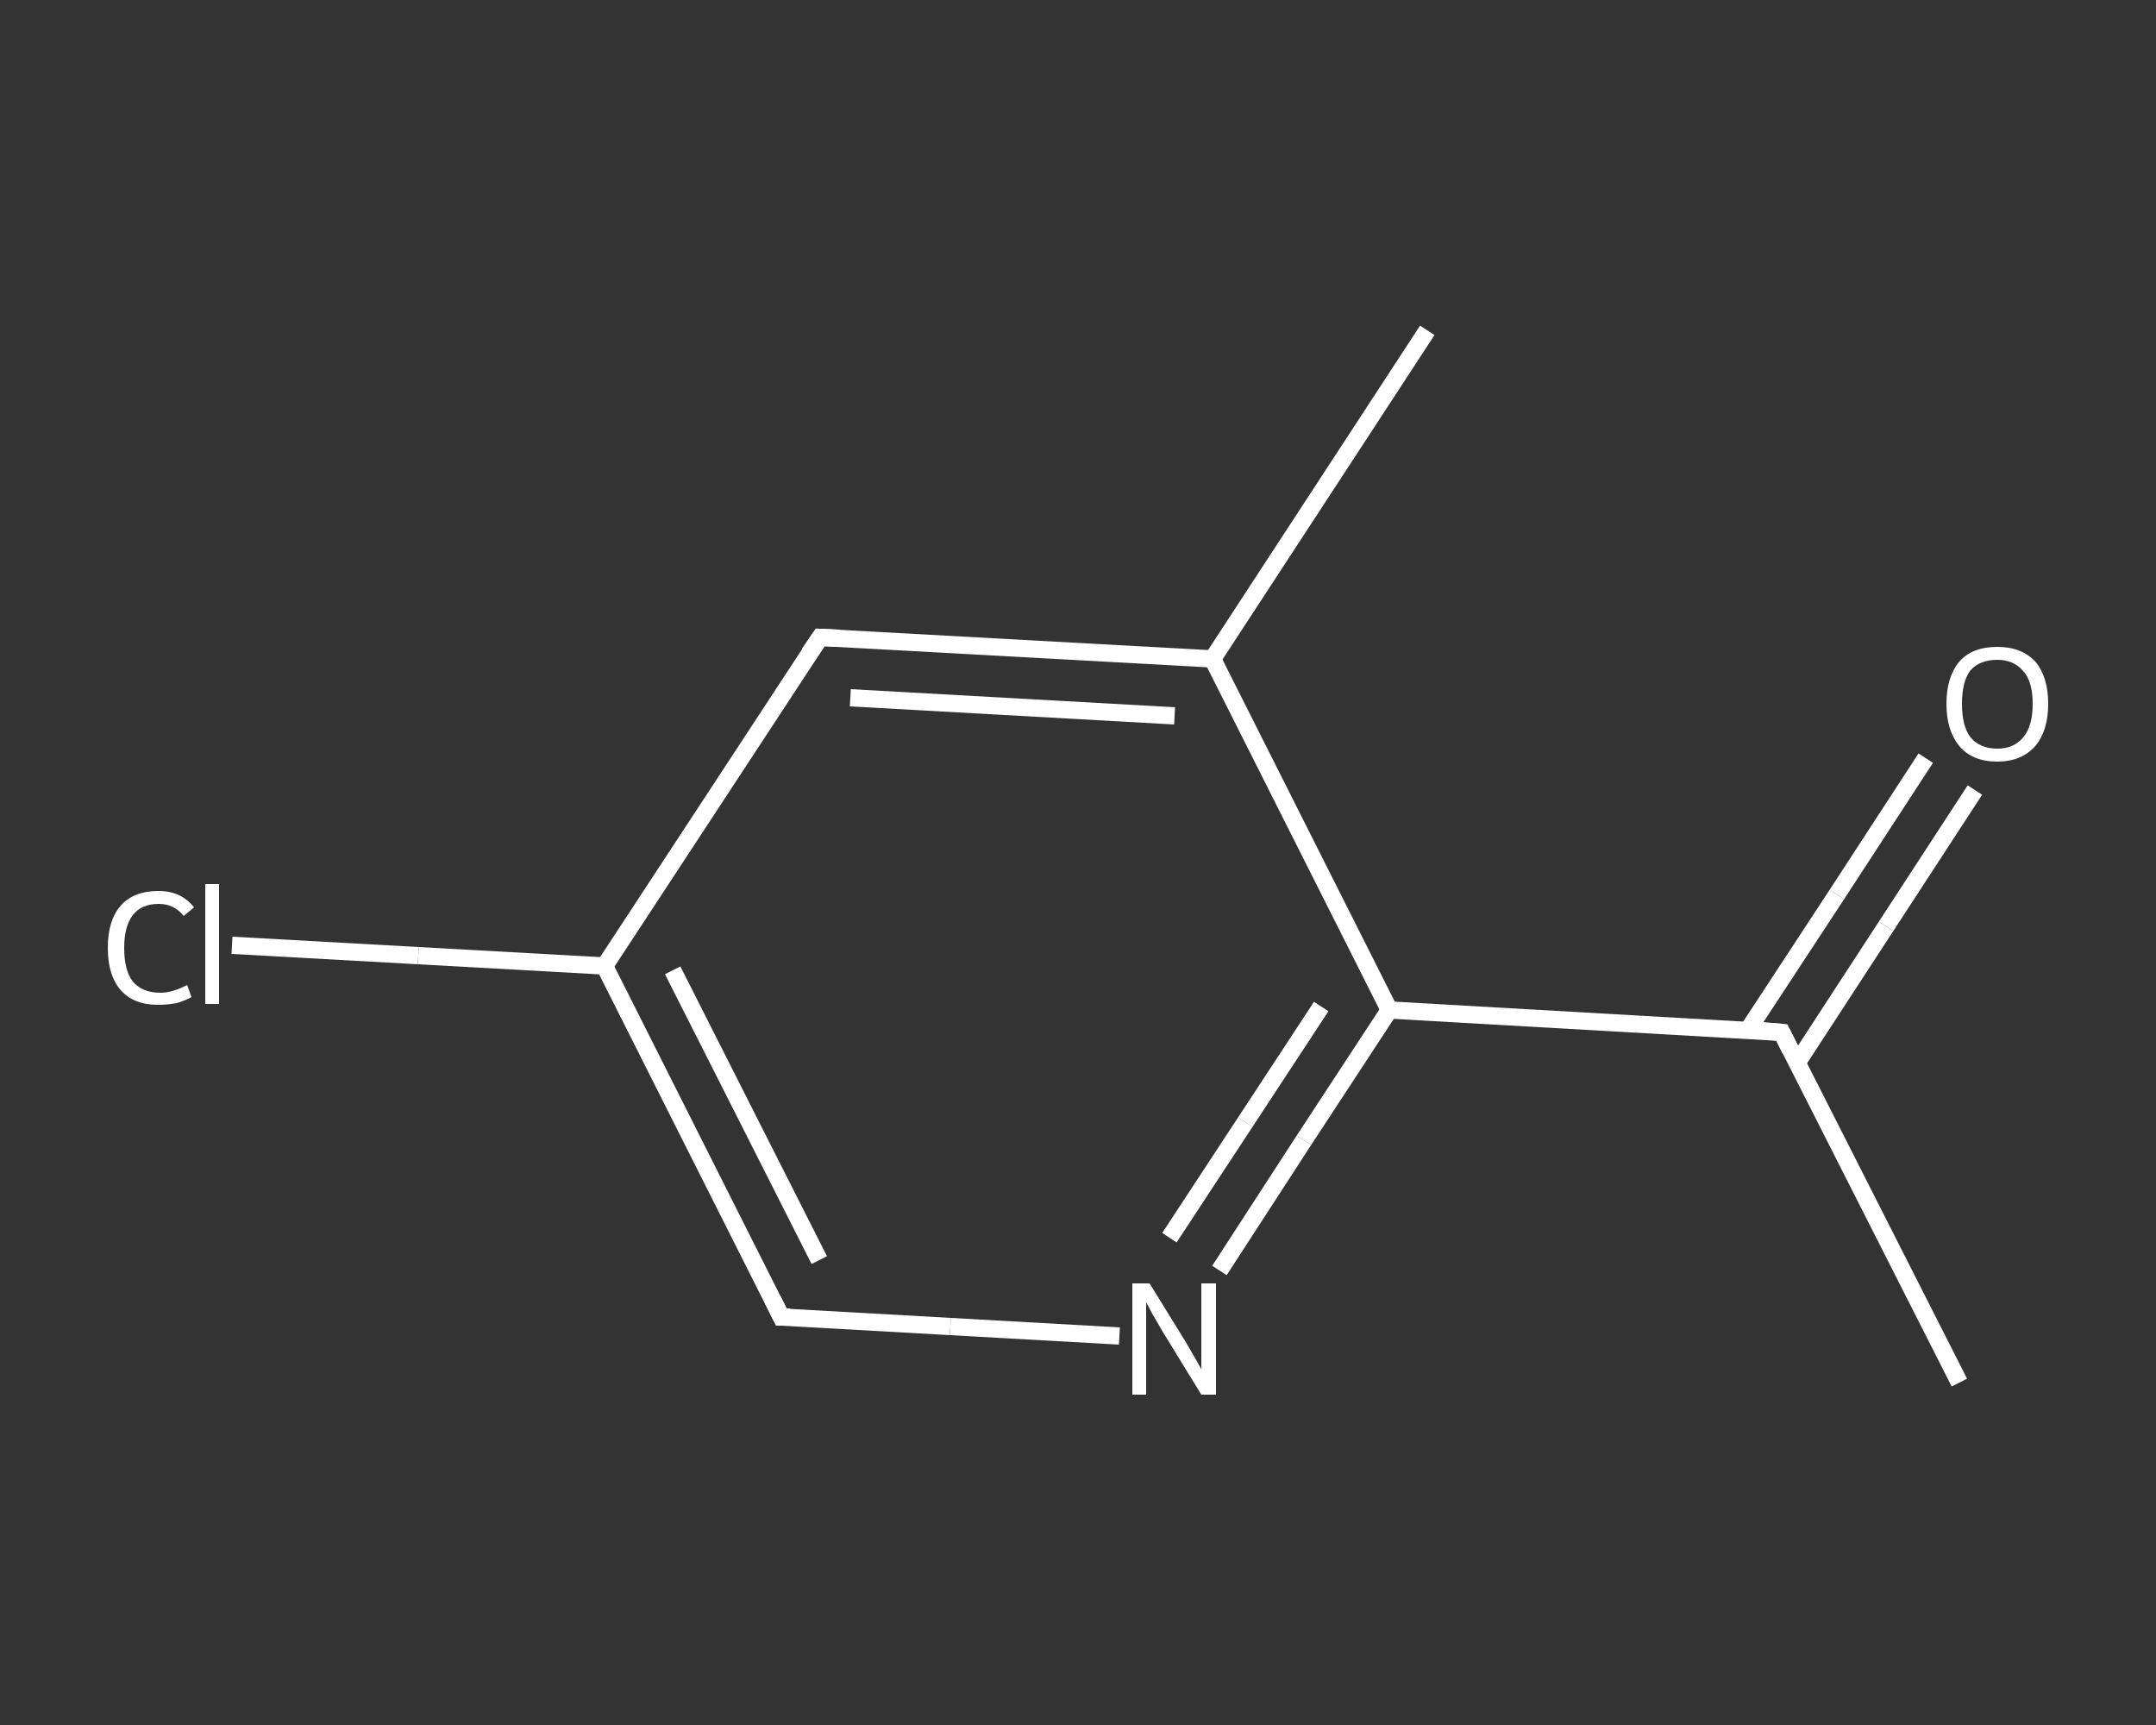 <?xml version='1.0' encoding='iso-8859-1'?>
<svg version='1.1' baseProfile='full'
              xmlns='http://www.w3.org/2000/svg'
                      xmlns:rdkit='http://www.rdkit.org/xml'
                      xmlns:xlink='http://www.w3.org/1999/xlink'
                  xml:space='preserve'
width='250px' height='200px' viewBox='0 0 250 200'>
<rect x="0" y="0" width="250" height="200" fill="#333333" stroke="none"/>
<!-- END OF HEADER -->
<rect style='opacity:1.0;fill:transparent;stroke:none' width='250.0' height='200.0' x='0.0' y='0.0'> </rect>
<path class='bond-0 atom-0 atom-1' d='M 227.2,160.3 L 206.6,119.7' style='fill:none;fill-rule:evenodd;stroke:#FFFFFF;stroke-width:2.0px;stroke-linecap:butt;stroke-linejoin:miter;stroke-opacity:1' />
<path class='bond-1 atom-1 atom-2' d='M 208.4,123.2 L 218.7,107.4' style='fill:none;fill-rule:evenodd;stroke:#FFFFFF;stroke-width:2.0px;stroke-linecap:butt;stroke-linejoin:miter;stroke-opacity:1' />
<path class='bond-1 atom-1 atom-2' d='M 218.7,107.4 L 229.0,91.6' style='fill:none;fill-rule:evenodd;stroke:#FFFFFF;stroke-width:2.0px;stroke-linecap:butt;stroke-linejoin:miter;stroke-opacity:1' />
<path class='bond-1 atom-1 atom-2' d='M 202.7,119.4 L 213.0,103.7' style='fill:none;fill-rule:evenodd;stroke:#FFFFFF;stroke-width:2.0px;stroke-linecap:butt;stroke-linejoin:miter;stroke-opacity:1' />
<path class='bond-1 atom-1 atom-2' d='M 213.0,103.7 L 223.3,87.9' style='fill:none;fill-rule:evenodd;stroke:#FFFFFF;stroke-width:2.0px;stroke-linecap:butt;stroke-linejoin:miter;stroke-opacity:1' />
<path class='bond-2 atom-1 atom-3' d='M 206.6,119.7 L 161.1,117.1' style='fill:none;fill-rule:evenodd;stroke:#FFFFFF;stroke-width:2.0px;stroke-linecap:butt;stroke-linejoin:miter;stroke-opacity:1' />
<path class='bond-3 atom-3 atom-4' d='M 161.1,117.1 L 151.2,132.2' style='fill:none;fill-rule:evenodd;stroke:#FFFFFF;stroke-width:2.0px;stroke-linecap:butt;stroke-linejoin:miter;stroke-opacity:1' />
<path class='bond-3 atom-3 atom-4' d='M 151.2,132.2 L 141.4,147.3' style='fill:none;fill-rule:evenodd;stroke:#FFFFFF;stroke-width:2.0px;stroke-linecap:butt;stroke-linejoin:miter;stroke-opacity:1' />
<path class='bond-3 atom-3 atom-4' d='M 153.2,116.7 L 144.4,130.1' style='fill:none;fill-rule:evenodd;stroke:#FFFFFF;stroke-width:2.0px;stroke-linecap:butt;stroke-linejoin:miter;stroke-opacity:1' />
<path class='bond-3 atom-3 atom-4' d='M 144.4,130.1 L 135.6,143.5' style='fill:none;fill-rule:evenodd;stroke:#FFFFFF;stroke-width:2.0px;stroke-linecap:butt;stroke-linejoin:miter;stroke-opacity:1' />
<path class='bond-4 atom-4 atom-5' d='M 129.8,154.9 L 110.2,153.8' style='fill:none;fill-rule:evenodd;stroke:#FFFFFF;stroke-width:2.0px;stroke-linecap:butt;stroke-linejoin:miter;stroke-opacity:1' />
<path class='bond-4 atom-4 atom-5' d='M 110.2,153.8 L 90.6,152.7' style='fill:none;fill-rule:evenodd;stroke:#FFFFFF;stroke-width:2.0px;stroke-linecap:butt;stroke-linejoin:miter;stroke-opacity:1' />
<path class='bond-5 atom-5 atom-6' d='M 90.6,152.7 L 70.1,112.0' style='fill:none;fill-rule:evenodd;stroke:#FFFFFF;stroke-width:2.0px;stroke-linecap:butt;stroke-linejoin:miter;stroke-opacity:1' />
<path class='bond-5 atom-5 atom-6' d='M 95.0,146.1 L 78.0,112.5' style='fill:none;fill-rule:evenodd;stroke:#FFFFFF;stroke-width:2.0px;stroke-linecap:butt;stroke-linejoin:miter;stroke-opacity:1' />
<path class='bond-6 atom-6 atom-7' d='M 70.1,112.0 L 48.5,110.8' style='fill:none;fill-rule:evenodd;stroke:#FFFFFF;stroke-width:2.0px;stroke-linecap:butt;stroke-linejoin:miter;stroke-opacity:1' />
<path class='bond-6 atom-6 atom-7' d='M 48.5,110.8 L 26.9,109.6' style='fill:none;fill-rule:evenodd;stroke:#FFFFFF;stroke-width:2.0px;stroke-linecap:butt;stroke-linejoin:miter;stroke-opacity:1' />
<path class='bond-7 atom-6 atom-8' d='M 70.1,112.0 L 95.1,73.9' style='fill:none;fill-rule:evenodd;stroke:#FFFFFF;stroke-width:2.0px;stroke-linecap:butt;stroke-linejoin:miter;stroke-opacity:1' />
<path class='bond-8 atom-8 atom-9' d='M 95.1,73.9 L 140.6,76.4' style='fill:none;fill-rule:evenodd;stroke:#FFFFFF;stroke-width:2.0px;stroke-linecap:butt;stroke-linejoin:miter;stroke-opacity:1' />
<path class='bond-8 atom-8 atom-9' d='M 98.6,80.9 L 136.2,83.0' style='fill:none;fill-rule:evenodd;stroke:#FFFFFF;stroke-width:2.0px;stroke-linecap:butt;stroke-linejoin:miter;stroke-opacity:1' />
<path class='bond-9 atom-9 atom-10' d='M 140.6,76.4 L 165.5,38.3' style='fill:none;fill-rule:evenodd;stroke:#FFFFFF;stroke-width:2.0px;stroke-linecap:butt;stroke-linejoin:miter;stroke-opacity:1' />
<path class='bond-10 atom-9 atom-3' d='M 140.6,76.4 L 161.1,117.1' style='fill:none;fill-rule:evenodd;stroke:#FFFFFF;stroke-width:2.0px;stroke-linecap:butt;stroke-linejoin:miter;stroke-opacity:1' />
<path d='M 207.6,121.7 L 206.6,119.7 L 204.3,119.5' style='fill:none;stroke:#FFFFFF;stroke-width:2.0px;stroke-linecap:butt;stroke-linejoin:miter;stroke-opacity:1;' />
<path d='M 91.6,152.7 L 90.6,152.7 L 89.6,150.7' style='fill:none;stroke:#FFFFFF;stroke-width:2.0px;stroke-linecap:butt;stroke-linejoin:miter;stroke-opacity:1;' />
<path d='M 93.8,75.8 L 95.1,73.9 L 97.3,74.0' style='fill:none;stroke:#FFFFFF;stroke-width:2.0px;stroke-linecap:butt;stroke-linejoin:miter;stroke-opacity:1;' />
<path class='atom-2' d='M 225.7 81.6
Q 225.7 78.5, 227.2 76.7
Q 228.7 75.0, 231.6 75.0
Q 234.4 75.0, 236.0 76.7
Q 237.5 78.5, 237.5 81.6
Q 237.5 84.7, 236.0 86.5
Q 234.4 88.3, 231.6 88.3
Q 228.7 88.3, 227.2 86.5
Q 225.7 84.7, 225.7 81.6
M 231.6 86.8
Q 233.5 86.8, 234.6 85.5
Q 235.7 84.2, 235.7 81.6
Q 235.7 79.0, 234.6 77.8
Q 233.5 76.5, 231.6 76.5
Q 229.6 76.5, 228.5 77.7
Q 227.5 79.0, 227.5 81.6
Q 227.5 84.2, 228.5 85.5
Q 229.6 86.8, 231.6 86.8
' fill='#FFFFFF'/>
<path class='atom-4' d='M 133.3 148.8
L 137.5 155.6
Q 137.9 156.3, 138.6 157.5
Q 139.3 158.7, 139.3 158.8
L 139.3 148.8
L 141.0 148.8
L 141.0 161.7
L 139.3 161.7
L 134.7 154.2
Q 134.2 153.3, 133.6 152.3
Q 133.1 151.3, 132.9 151.0
L 132.9 161.7
L 131.3 161.7
L 131.3 148.8
L 133.3 148.8
' fill='#FFFFFF'/>
<path class='atom-7' d='M 12.5 109.9
Q 12.5 106.7, 14.0 105.0
Q 15.5 103.3, 18.4 103.3
Q 21.0 103.3, 22.5 105.2
L 21.3 106.2
Q 20.2 104.8, 18.4 104.8
Q 16.4 104.8, 15.4 106.1
Q 14.4 107.4, 14.4 109.9
Q 14.4 112.5, 15.4 113.8
Q 16.5 115.1, 18.6 115.1
Q 20.0 115.1, 21.7 114.2
L 22.2 115.6
Q 21.5 116.0, 20.5 116.3
Q 19.4 116.5, 18.3 116.5
Q 15.5 116.5, 14.0 114.8
Q 12.5 113.1, 12.5 109.9
' fill='#FFFFFF'/>
<path class='atom-7' d='M 23.8 102.5
L 25.4 102.5
L 25.4 116.4
L 23.8 116.4
L 23.8 102.5
' fill='#FFFFFF'/>
</svg>
